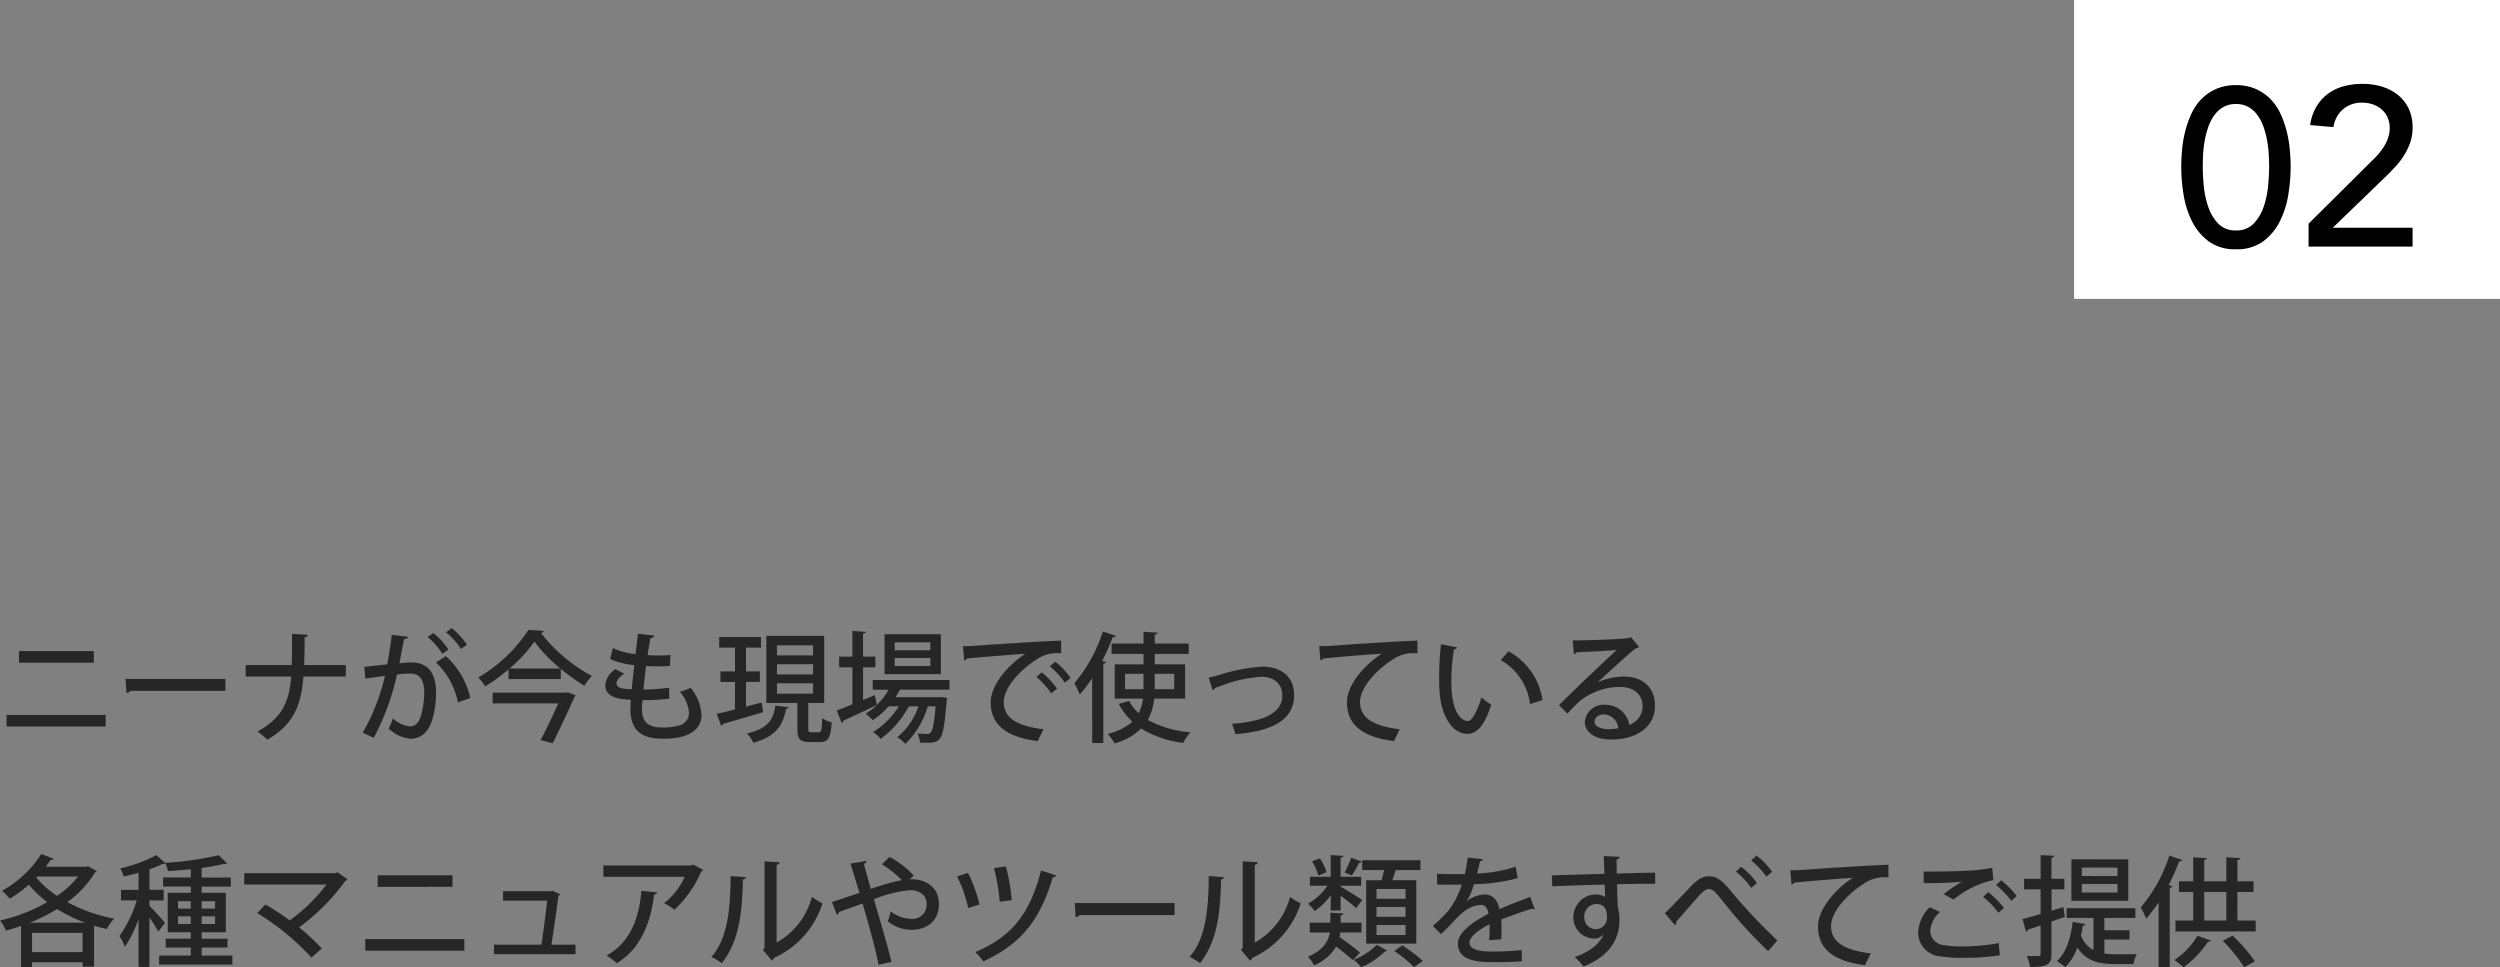 <svg xmlns="http://www.w3.org/2000/svg" width="334.584" height="129.472" viewBox="0 0 334.584 129.472">
  <rect x="0" y="0" width="334.584" height="129.472" fill="#808080" stroke="none"/>
  <g id="present_ttl02_sp" transform="translate(-20.416 -5062)">
    <rect id="長方形_2576" data-name="長方形 2576" width="57" height="40" transform="translate(298 5062)" fill="#fff"/>
    <path id="パス_13384" data-name="パス 13384" d="M-15.66-10.62q0-1.17.12-2.43a15.824,15.824,0,0,1,.435-2.475,13.133,13.133,0,0,1,.84-2.325,6.853,6.853,0,0,1,1.35-1.935,6.334,6.334,0,0,1,1.95-1.32,6.471,6.471,0,0,1,2.625-.5,6.471,6.471,0,0,1,2.625.5,6.334,6.334,0,0,1,1.95,1.32,6.853,6.853,0,0,1,1.35,1.935,13.133,13.133,0,0,1,.84,2.325A15.824,15.824,0,0,1-1.14-13.05q.12,1.26.12,2.43a23.388,23.388,0,0,1-.3,3.6A12.39,12.39,0,0,1-2.43-3.45,7.541,7.541,0,0,1-4.665-.72,5.918,5.918,0,0,1-8.34.36,5.918,5.918,0,0,1-12.015-.72,7.541,7.541,0,0,1-14.25-3.45a12.39,12.39,0,0,1-1.11-3.57A23.388,23.388,0,0,1-15.66-10.62Zm2.88,0q0,1.05.135,2.49a12.231,12.231,0,0,0,.585,2.775A6.024,6.024,0,0,0-10.725-3.09a3.137,3.137,0,0,0,2.385.93,3.137,3.137,0,0,0,2.385-.93A6.024,6.024,0,0,0-4.62-5.355,12.231,12.231,0,0,0-4.035-8.13q.135-1.44.135-2.49,0-.72-.045-1.635a15.13,15.13,0,0,0-.21-1.86,12.259,12.259,0,0,0-.465-1.83,6.228,6.228,0,0,0-.8-1.59A3.832,3.832,0,0,0-6.63-18.66a3.335,3.335,0,0,0-1.71-.42,3.335,3.335,0,0,0-1.71.42,3.832,3.832,0,0,0-1.215,1.125,6.228,6.228,0,0,0-.8,1.59,12.259,12.259,0,0,0-.465,1.83,15.131,15.131,0,0,0-.21,1.86Q-12.78-11.34-12.78-10.62ZM1.38-3.06,9.9-11.52a10.863,10.863,0,0,0,.87-.915,8.24,8.24,0,0,0,.75-1.035,5.35,5.35,0,0,0,.525-1.14,4.051,4.051,0,0,0,.195-1.26,3.383,3.383,0,0,0-.285-1.41,3.1,3.1,0,0,0-.78-1.065,3.555,3.555,0,0,0-1.17-.675,4.222,4.222,0,0,0-1.425-.24A3.836,3.836,0,0,0,6-18.39a3.93,3.93,0,0,0-1.29,2.4l-3.12-.27A6.661,6.661,0,0,1,2.415-18.7a5.919,5.919,0,0,1,1.53-1.725,6.222,6.222,0,0,1,2.1-1.02,9.531,9.531,0,0,1,2.565-.33,8.753,8.753,0,0,1,2.6.375,6.354,6.354,0,0,1,2.13,1.11,5.19,5.19,0,0,1,1.44,1.83A5.873,5.873,0,0,1,15.3-15.9a6,6,0,0,1-.315,1.965,8.291,8.291,0,0,1-.825,1.725,10.692,10.692,0,0,1-1.17,1.53q-.66.72-1.38,1.41L4.62-2.52H15.3V0H1.38Z" transform="translate(328 5095)"/>
    <path id="パス_13571" data-name="パス 13571" d="M2.96-10.864v1.552H12.976v-1.552ZM1.3-2.32V-.768H14.56V-2.32ZM17.344-5.248a.671.671,0,0,0,.512-.288h12.72v-1.6H17.216ZM46.7-8.992H41.12c.048-1.12.064-2.352.064-3.712q.408-.048.432-.336L39.5-13.168c0,1.568,0,2.96-.048,4.176H33.3v1.536h6.1c-.3,3.488-1.28,5.568-4.528,7.36A10.043,10.043,0,0,1,36.192.992c3.488-2.016,4.528-4.528,4.832-8.448H46.7Zm16.208-2.72a10.094,10.094,0,0,0-2.032-2.224l-.768.56A9.269,9.269,0,0,1,62.1-11.152Zm-2.48.64A9.339,9.339,0,0,0,58.4-13.28l-.752.544a9.305,9.305,0,0,1,1.968,2.24ZM52.848-13.04c-.16,1.376-.384,2.784-.608,3.952l-3.072.336L49.3-7.184l2.64-.368A27.549,27.549,0,0,1,48.96.048l1.472.7a33.23,33.23,0,0,0,3.12-8.48,13.053,13.053,0,0,1,1.728-.128c1.36-.016,1.9.912,1.92,2.608A12.647,12.647,0,0,1,56.784-2.3c-.288.96-.736,1.52-1.5,1.52a4.069,4.069,0,0,1-2.3-1.072,6.394,6.394,0,0,1-.56,1.36,5,5,0,0,0,2.9,1.36c1.424,0,2.48-.88,2.976-2.672a13.208,13.208,0,0,0,.48-3.376c0-2.448-.816-4.176-3.36-4.16-.368,0-.976.048-1.552.112.192-.944.448-2.4.624-3.232.288-.016.48-.1.528-.32ZM63.36-4.576a10.709,10.709,0,0,0-3.28-5.616l-1.312.848A10.059,10.059,0,0,1,61.7-4ZM68.48-7.12h6.992V-8.48a26.18,26.18,0,0,0,3.152,2.256,8.155,8.155,0,0,1,1.008-1.312,21.414,21.414,0,0,1-6.816-5.744.419.419,0,0,0,.368-.288L71.136-13.7a19.892,19.892,0,0,1-6.72,6.368,7.125,7.125,0,0,1,.944,1.184,23.888,23.888,0,0,0,3.12-2.272Zm.128-1.408a19.8,19.8,0,0,0,3.328-3.6,20.663,20.663,0,0,0,3.472,3.6ZM66.352-5.3v1.44h8.784C74.48-2.4,73.568-.464,72.768,1.04l1.616.432c1.008-2.032,2.224-4.624,2.9-6.144a1.019,1.019,0,0,0,.16-.288L76.4-5.344l-.32.048Zm23.616-.656a28.547,28.547,0,0,1-3.44.24c.1-.992.224-2.08.352-3.152.5.032,1.056.048,1.616.048s1.12-.016,1.584-.048l.064-1.472c-.5.048-1.072.064-1.632.064-.5,0-.992-.016-1.424-.048.128-.816.256-1.632.368-2.256.3-.032.512-.16.544-.352l-2.208-.256c-.08.816-.208,1.792-.32,2.736a9.953,9.953,0,0,1-3.04-.816L82.08-9.792a10.2,10.2,0,0,0,3.232.8c-.144,1.136-.256,2.256-.352,3.232-.976-.032-2.032-.064-2.032-.784,0-.4.4-.9,1.04-1.3l-1.2-.592A2.883,2.883,0,0,0,81.424-6.3c0,1.792,2.256,1.9,3.424,1.952-.032.416-.064.816-.064,1.184C84.784.256,86.832.864,89.2.864c.928,0,5.1,0,5.1-3.216a6.363,6.363,0,0,0-1.44-3.584c-.368.16-1.04.4-1.456.528a4.683,4.683,0,0,1,1.216,2.784A1.693,1.693,0,0,1,91.248-.9a7.661,7.661,0,0,1-2.016.272c-1.648,0-2.9-.384-2.9-2.48a9.584,9.584,0,0,1,.08-1.184,33.335,33.335,0,0,0,3.568-.192ZM108.592-3.92h2.128V-12.9h-7.744V-3.92h4.16V-.48c0,1.36.3,1.792,1.616,1.792h1.424c1.056,0,1.424-.544,1.552-2.64a4,4,0,0,1-1.28-.56C110.4-.24,110.336,0,110,0h-1.008c-.336,0-.4-.048-.4-.5Zm.64-5.184v1.36H104.4V-9.1Zm0-2.528v1.344H104.4v-1.344Zm0,5.072v1.392H104.4V-6.56Zm-8.976-.176h1.856V-8.144h-1.856v-3.184h2.016v-1.408h-5.6v1.408h2.112v3.184H96.832v1.408h1.952v3.68c-.928.24-1.776.448-2.448.592l.608,1.6a.306.306,0,0,0,.24-.256c1.328-.384,3.392-.976,5.36-1.568l-.192-1.3c-.688.192-1.408.368-2.1.56Zm3.92,3.184c-.256,1.824-.9,3.04-3.792,3.712a4.313,4.313,0,0,1,.848,1.248c3.248-.912,3.984-2.528,4.384-4.544.208-.016.336-.112.352-.224ZM118.8-13.12v5.344h7.536V-13.12Zm1.36,2.144v-1.056h4.768v1.056Zm0,2.112V-9.936h4.768v1.072Zm7.328,1.872H117.216v1.3h2.128a9.2,9.2,0,0,1-1.568,2.032c-.272-1.184-.272-1.248-.3-1.312l-1.552.656V-8.688h1.648v-1.44H115.92V-13.2c.256-.032.352-.112.368-.24l-1.792-.112v3.424H112.72v1.44H114.5v4.944c-.8.336-1.52.624-2.1.832l.656,1.664a.307.307,0,0,0,.208-.288c1.136-.512,2.864-1.328,4.5-2.128v.016a7.239,7.239,0,0,1-1.5,1.152,8.47,8.47,0,0,1,.96.88,9.943,9.943,0,0,0,2.112-1.856H120.7a10.391,10.391,0,0,1-3.44,3.44,5.094,5.094,0,0,1,1.024.912,12.8,12.8,0,0,0,3.76-4.352h1.3A9.273,9.273,0,0,1,120.5.672a4.525,4.525,0,0,1,1.088.88,11.376,11.376,0,0,0,2.992-5.024h1.056c-.192,2.3-.4,3.248-.672,3.52a.531.531,0,0,1-.48.176c-.224,0-.72-.016-1.28-.064a3.014,3.014,0,0,1,.336,1.232c1.712.048,2.16.016,2.624-.5.432-.464.688-1.76.944-5.088a3.465,3.465,0,0,0,.064-.4l-.816-.128-.3.032h-5.792a11.011,11.011,0,0,0,.592-1.008h6.64Zm1.968-2.624a.613.613,0,0,0,.384-.256c1.744-.176,5.936-.5,7.808-.64-2.64,1.744-4.64,4.384-4.64,6.48,0,2.8,1.728,4.624,6.288,5.216L140.064-.4c-3.728-.448-5.312-1.632-5.312-3.648,0-1.936,2.24-4.32,4.3-5.632a4.854,4.854,0,0,1,3.392-.88l-.016-1.7c-2.4.064-9.888.56-11.52.688-.448.032-1.136.048-1.616.048Zm11.472.784a11.45,11.45,0,0,1,2,2.192l.768-.624a9.655,9.655,0,0,0-2.048-2.176ZM139.12-7.408A11.139,11.139,0,0,1,141.1-5.216l.784-.608a10.532,10.532,0,0,0-2.048-2.192Zm19.9-1.68H154.96V-10.48H159.5v-1.392H154.96v-1.184c.256-.048.368-.144.384-.272l-1.888-.112v1.568h-4.272v1.392h4.272v1.392H149.6V-4.5h3.776a5.486,5.486,0,0,1-.56,1.952,6.151,6.151,0,0,1-1.3-1.648l-1.36.4a8.386,8.386,0,0,0,1.808,2.384A7.348,7.348,0,0,1,148.656.208a7.509,7.509,0,0,1,.944,1.28A8.029,8.029,0,0,0,153.136-.5a13.768,13.768,0,0,0,5.648,1.92A6.183,6.183,0,0,1,159.744,0a14.181,14.181,0,0,1-5.712-1.648A7.351,7.351,0,0,0,154.88-4.5h4.144Zm-8.032,1.264h2.464V-5.76h-2.464Zm6.576,2.064H154.96V-7.824h2.608Zm-10.976,7.2h1.488V-9.168c.224-.032.336-.112.352-.24l-.5-.144a29.382,29.382,0,0,0,1.408-3.168c.224,0,.352-.048.416-.176l-1.728-.592a20.493,20.493,0,0,1-3.824,6.928,16.263,16.263,0,0,1,.736,1.5,20.345,20.345,0,0,0,1.648-2.176ZM162.7-5.632a.447.447,0,0,0,.32-.288c.272-.1.672-.24,1.008-.368a17.992,17.992,0,0,1,5.2-1.136c1.536,0,2.8.768,2.8,2.56,0,2.448-2.912,3.472-6.736,3.728a8.863,8.863,0,0,1,.448,1.392c4.48-.352,7.872-1.648,7.872-5.232,0-2.656-2-3.808-4.192-3.808A23.176,23.176,0,0,0,163.7-7.7c-.64.176-1.184.32-1.52.384Zm14.432-3.984a.613.613,0,0,0,.384-.256c1.744-.176,6.048-.544,7.808-.64-2.64,1.744-4.64,4.384-4.64,6.48,0,2.8,1.728,4.624,6.288,5.216L187.744-.4c-3.728-.448-5.312-1.632-5.312-3.648,0-1.936,2.24-4.32,4.3-5.632a4.854,4.854,0,0,1,3.392-.88l-.016-1.7c-2.4.064-9.888.56-11.52.688-.448.032-1.136.048-1.616.048Zm16.144-2.16a37.276,37.276,0,0,0-.256,4.4c0,.7.016,1.376.064,1.984.176,2.8,1.472,5.6,3.728,5.6,1.248,0,2.272-1.056,3.184-3.9a7.757,7.757,0,0,1-1.312-.976c-.448,1.536-1.2,3.152-1.792,3.168-.816,0-2.24-.944-2.24-5.3a25.843,25.843,0,0,1,.352-4.288.445.445,0,0,0,.432-.272ZM206.848-4.3a8.854,8.854,0,0,0-4.56-6.544l-1.008,1.2a7.786,7.786,0,0,1,3.9,5.872Zm7.424-2.432c1.3-1.168,4.08-3.744,5.056-4.5a.943.943,0,0,0,.448-.176l-1.1-1.344-.24.128c-1.1.176-5.424.336-7.536.336l.16,1.84a.506.506,0,0,0,.352-.256c1.536-.064,4.528-.208,5.376-.32-2.16,2-6.464,6.1-7.728,7.408l1.136,1.12c.416-.464,1.056-1.12,1.472-1.52a8.574,8.574,0,0,1,5.568-2.048c1.808,0,3.008.992,3.008,2.544a2.659,2.659,0,0,1-1.76,2.528,3.273,3.273,0,0,0-3.232-2.688,2.544,2.544,0,0,0-2.736,2.24c0,1.52,1.44,2.416,3.52,2.416,3.344,0,5.872-1.632,5.872-4.528,0-2.432-1.648-3.9-4.128-3.9a9.046,9.046,0,0,0-3.5.736Zm-.448,5.3c0-.592.608-.96,1.28-.96a2.022,2.022,0,0,1,1.888,1.856,7.253,7.253,0,0,1-1.2.128C214.928-.416,213.824-.624,213.824-1.44ZM11.936,18H6.544c.224-.3.448-.608.64-.912a.428.428,0,0,0,.416-.144l-1.664-.656A14.307,14.307,0,0,1,.688,21.2a10.912,10.912,0,0,1,1.04,1.072A17,17,0,0,0,4.272,20.4a15.528,15.528,0,0,0,2.464,2.336A23.238,23.238,0,0,1,.416,25.2,4.931,4.931,0,0,1,1.2,26.544c.672-.176,1.36-.384,2.032-.624v5.52H4.7v-.656h6.768v.592h1.536V25.888c.56.176,1.12.32,1.7.448a6.492,6.492,0,0,1,.992-1.392,21.914,21.914,0,0,1-6.272-2.208,13.573,13.573,0,0,0,3.7-3.968.494.494,0,0,0,.256-.176l-1.184-.672ZM4.7,26.848h6.768v2.576H4.7Zm6.16-7.536A12.568,12.568,0,0,1,8.048,21.9,12.526,12.526,0,0,1,5.28,19.456l.128-.144ZM4.4,25.488a24.434,24.434,0,0,0,3.664-1.824,20.3,20.3,0,0,0,3.744,1.824Zm23.008,4.4V28.816h3.456V27.632H27.408v-.864H30.64v-5.28H27.408v-.832h3.9V19.44h-3.9V18.16a29.7,29.7,0,0,0,3.056-.56.41.41,0,0,0,.352-.048l-1.136-1.1a42.22,42.22,0,0,1-7.152,1.024l.032.064-1.216-1.1a19.141,19.141,0,0,1-4.832,1.776,5.3,5.3,0,0,1,.464,1.088c.64-.144,1.328-.3,1.984-.5v2.288H16.608V22.5H18.72A16.25,16.25,0,0,1,16.4,27.28a7.628,7.628,0,0,1,.736,1.44,16.712,16.712,0,0,0,1.824-3.712v6.4h1.456V24.8A19.426,19.426,0,0,1,21.6,26.688l.9-1.168c-.288-.384-1.632-1.856-2.08-2.288V22.5h1.9V21.088h-1.9V18.352a18.224,18.224,0,0,0,1.776-.736.468.468,0,0,0,.368-.08,5.6,5.6,0,0,1,.336,1.04c.976-.048,2.032-.144,3.056-.24v1.1H22.24v1.216h3.712v.832H22.864v5.28h3.088v.864h-3.36v1.184h3.36v1.072h-4.24V31.1H31.52V29.888Zm-3.168-7.28h1.712V23.6H24.24Zm4.96,0V23.6H27.408v-.992Zm-4.96,3.056V24.64h1.712v1.024Zm4.96,0H27.408V24.64H29.2Zm16.384-6.928-.24.128H33.1v1.52H44.112a23.127,23.127,0,0,1-4.928,4.8,31.312,31.312,0,0,0-3.248-2.128l-1.1,1.152A32.782,32.782,0,0,1,42.1,30.16l1.392-1.216a29.525,29.525,0,0,0-3.04-2.832A28.36,28.36,0,0,0,46.624,19.9a.424.424,0,0,0,.288-.224Zm5.376.4v1.552H60.976V19.136ZM49.3,27.68v1.552H62.56V27.68Zm24.912.752c.256-1.616.736-4.944.944-6.544a.42.42,0,0,0,.24-.192l-1.072-.5-.224.08H67.744v1.264h5.9c-.16,1.536-.528,4.352-.768,5.888H66.528v1.28H77.44v-1.28ZM93.152,17.7l-.208.128H81.168v1.52h10.88a9.191,9.191,0,0,1-2.752,3.52,9.852,9.852,0,0,1,1.392.88,15.3,15.3,0,0,0,3.584-5.12.521.521,0,0,0,.272-.208Zm-6.9,3.52c-.3,3.7-1.52,6.96-4.656,8.656A11.6,11.6,0,0,1,82.96,30.9c3.248-1.92,4.56-5.536,4.992-9.168.24-.032.384-.144.416-.3Zm18.1-3.472a.446.446,0,0,0,.4-.352l-2.016-.112V28.832l-.224.288,1.2,1.44a1.183,1.183,0,0,0,.32-.368,12.05,12.05,0,0,0,6.464-7.28,11.738,11.738,0,0,1-1.424-.88,9.851,9.851,0,0,1-4.72,6.112Zm-6.16,1.5c-.032,4.192-.32,8.272-2.56,10.816a11.431,11.431,0,0,1,1.392.832c2.32-2.928,2.72-6.736,2.816-11.184.224-.032.368-.144.384-.32Zm24.528-.064a12.873,12.873,0,0,0-3.248-2.5l-1.024.976a16.059,16.059,0,0,1,2.672,2.128,29.258,29.258,0,0,0-4.16,1.184c-.352-1.248-.656-2.336-.928-3.36.256-.112.352-.208.336-.4l-2.128.368c.32,1.024.736,2.384,1.2,3.92-1.184.4-2.7.9-3.68,1.216l.656,1.712a.481.481,0,0,0,.272-.368c.864-.32,2.176-.768,3.168-1.136.72,2.432,1.712,5.952,2.144,8.192l1.728-.368c-.56-2.288-1.568-5.7-2.352-8.4a17.122,17.122,0,0,1,4.848-1.216c1.344,0,2.208.736,2.208,1.856a1.9,1.9,0,0,1-2.144,1.984,4.5,4.5,0,0,1-2.656-1.008c-.112.432-.272,1.008-.4,1.344a5.086,5.086,0,0,0,3.136,1.136c2.128,0,3.712-1.184,3.712-3.472,0-2.1-1.6-3.248-3.536-3.3h-.4Zm10.72-1.008a26.089,26.089,0,0,1,.768,4.512l1.616-.224a27.467,27.467,0,0,0-.784-4.512Zm6.3.32c-1.472,5.824-3.984,8.9-8.8,10.928a8.442,8.442,0,0,1,1.072,1.232c5.008-2.256,7.632-5.552,9.3-11.264a.461.461,0,0,0,.464-.224Zm-11.232.8A18.826,18.826,0,0,1,130,23.52l1.5-.464a18.835,18.835,0,0,0-1.536-4.24Zm15.872,5.456a.671.671,0,0,0,.512-.288h12.72v-1.6h-13.36Zm23.968-7.008a.446.446,0,0,0,.4-.352l-2.016-.112V28.832l-.224.288,1.2,1.44a1.183,1.183,0,0,0,.32-.368,12.05,12.05,0,0,0,6.464-7.28,11.739,11.739,0,0,1-1.424-.88,9.851,9.851,0,0,1-4.72,6.112Zm-6.16,1.5c-.032,4.192-.32,8.272-2.56,10.816a11.43,11.43,0,0,1,1.392.832c2.32-2.928,2.72-6.736,2.816-11.184.224-.032.368-.144.384-.32Zm21.072,9.04h6.7v-8.48h-3.216c.176-.464.336-.944.464-1.36h3.312V17.136h-7.792v1.312h2.928c-.1.448-.224.928-.336,1.36h-2.064ZM184.64,24.7V23.376h3.888V24.7Zm0-2.416V20.976h3.888v1.312Zm0,4.848V25.792h3.888v1.344Zm-3.3-7.968a15.351,15.351,0,0,0,.976-1.7.358.358,0,0,0,.352-.16l-1.424-.5a17.894,17.894,0,0,1-.864,1.968Zm-1.5,4.688V21.872c.752.56,1.664,1.264,2.08,1.664l.816-1.088c-.448-.3-2.24-1.424-2.9-1.776v-.128h2.752v-1.2H179.84v-2.56c.24-.032.336-.112.352-.24l-1.68-.112v2.912h-2.784v1.2h2.336a7.69,7.69,0,0,1-2.592,2.4,6.607,6.607,0,0,1,.9.992,8.983,8.983,0,0,0,2.144-2.128v2.048Zm2.8,2.944V25.488h-2.8v-.976c.24-.048.352-.128.368-.256l-1.744-.112v1.344h-2.752V26.8H178.4c-.192,1.136-.848,2.336-2.944,3.248a4.357,4.357,0,0,1,.816,1.136,5.94,5.94,0,0,0,2.96-2.5,24.948,24.948,0,0,1,2.24,1.824l.96-1.024a33.591,33.591,0,0,0-2.736-2.064,4.207,4.207,0,0,0,.1-.624Zm-6.624-9.52a6.9,6.9,0,0,1,.832,1.9l1.1-.448a6.132,6.132,0,0,0-.9-1.856Zm8.672,11.168a9.291,9.291,0,0,1-3.088,2,7.35,7.35,0,0,1,.992,1.008,10.417,10.417,0,0,0,3.168-2.112.405.405,0,0,0,.288-.128Zm6.144,2.16a20,20,0,0,0-2.736-2.08l-1.088.752a16.961,16.961,0,0,1,2.656,2.16ZM205.2,22.032c-1.232.48-2.816,1.072-4.112,1.648-.224-1.264-.976-1.968-1.968-1.968a3.992,3.992,0,0,0-2.384.9h-.016a9.18,9.18,0,0,0,.96-2.272,24.487,24.487,0,0,0,5.856-.816L203.264,18a19.651,19.651,0,0,1-5.168.912c.144-.528.272-1.056.384-1.632.208-.032.352-.128.384-.288l-2.016-.224c-.112.848-.24,1.52-.384,2.208l-.976.016c-.672,0-1.808-.016-2.752-.048v1.44c.8.016,1.936.016,2.576.016l.736-.016a11.023,11.023,0,0,1-1.76,3.456,18.645,18.645,0,0,1-2.112,2.08l1.1,1.088c.7-.656,1.312-1.28,1.728-1.744,1.36-1.536,2.528-2.144,3.648-2.144.56,0,.88.464.96,1.184-2.32,1.184-4.08,2.592-4.08,3.936,0,1.824,1.456,2.528,4.528,2.528,1.744,0,3.136-.032,4.032-.128l-.016-1.488a35.58,35.58,0,0,1-4,.192c-2,0-2.992-.384-2.992-1.184,0-.784,1.184-1.712,2.688-2.464a16.461,16.461,0,0,1-.064,2.128l1.616-.112q.048-.792.048-1.44,0-.672-.048-1.2c1.264-.512,2.928-1.088,4.128-1.456a.539.539,0,0,0,.272.08.2.2,0,0,0,.1-.016Zm2.96-1.408c1.76-.1,4.384-.16,7.024-.24.016.56.032,1.2.048,1.5,0,.048.016.112.016.176a2.261,2.261,0,0,0-1.264-.352,3.028,3.028,0,0,0-2.992,3.04,2.8,2.8,0,0,0,2.768,2.864,1.616,1.616,0,0,0,1.248-.56h.016c-.48,1.232-1.792,2.3-3.856,3.04a10.7,10.7,0,0,1,1.168,1.248c2.56-.976,4.816-2.9,4.816-6.176a5.92,5.92,0,0,0-.224-1.76c-.016-.512-.032-.928-.064-1.488-.016-.4-.016-.976-.032-1.568,1.968-.064,3.872-.08,5.1-.064v-1.5c-1.024.016-3.1.064-5.136.128-.016-.7-.032-1.472-.032-1.888.288-.048.432-.208.448-.352l-2.176-.1c.032.432.1,2.144.1,2.368-1.1.048-6.016.176-7.024.208Zm5.808,5.728a1.538,1.538,0,0,1-1.52-1.6,1.633,1.633,0,0,1,1.632-1.76c.928,0,1.408.576,1.408,1.728A1.517,1.517,0,0,1,213.968,26.352Zm23.616-7.68a9.166,9.166,0,0,0-2.1-2.16l-.7.656a10.277,10.277,0,0,1,2.032,2.16Zm-2.032,1.5A10.363,10.363,0,0,0,233.44,18l-.7.656a10,10,0,0,1,2.048,2.176Zm-8.4,2.448c.944-1.1,1.424-1.632,1.968-1.632.624,0,1.072.64,2.272,2.128a61.761,61.761,0,0,0,5.664,6.176l1.232-1.424a75.834,75.834,0,0,1-6.112-6.48c-1.264-1.536-1.968-2.112-3.024-2.112-.832,0-1.488.336-2.592,1.5-.8.864-2.512,2.672-3.328,3.44l1.344,1.616a.615.615,0,0,0,.208-.512Zm13.024-2.24a.613.613,0,0,0,.384-.256c1.744-.176,6.048-.544,7.808-.64-2.64,1.744-4.64,4.384-4.64,6.48,0,2.8,1.728,4.624,6.288,5.216l.768-1.584c-3.728-.448-5.312-1.632-5.312-3.648,0-1.936,2.24-4.32,4.3-5.632a4.854,4.854,0,0,1,3.392-.88l-.016-1.7c-2.4.064-9.888.56-11.52.688-.448.032-1.136.048-1.616.048Zm21.7,2.016a12.516,12.516,0,0,1,5.312-2.608l-.144-1.648a22.771,22.771,0,0,1-2.944.368c-1.44.1-4.736.16-6.256.128.032.368.032,1.152.032,1.552a47.589,47.589,0,0,0,5.072-.176v.016a20,20,0,0,0-2.416,1.632Zm8.448-.48a11.18,11.18,0,0,0-2.08-2.1l-.688.624A12.64,12.64,0,0,1,269.6,22.56Zm-1.712,1.6a11.47,11.47,0,0,0-2.112-2.112l-.688.64a9.827,9.827,0,0,1,2.048,2.112Zm-.688,4.7a26.557,26.557,0,0,1-4.944.448,13.663,13.663,0,0,1-2.432-.176,1.991,1.991,0,0,1-1.808-1.92,3.842,3.842,0,0,1,1.3-2.512l-1.36-.64a5.1,5.1,0,0,0-1.552,3.392,3.193,3.193,0,0,0,2.848,3.168,18.477,18.477,0,0,0,3.264.208,29.671,29.671,0,0,0,4.816-.336Zm9.712-11.216V22.56h7.616V17.008Zm1.392,2.24V18.112h4.784v1.136Zm0,2.208V20.3h4.784v1.152Zm-2.464,1.952-1.584.48V21.024H276.7V19.616h-1.728V16.8c.256-.032.352-.128.368-.272l-1.824-.08v3.168h-2.208v1.408h2.208v3.3c-.912.272-1.744.5-2.416.672l.464,1.7a.327.327,0,0,0,.24-.272c.48-.16,1.072-.352,1.712-.576v3.808c0,.224-.08.3-.288.3s-.88,0-1.568-.016a5.95,5.95,0,0,1,.448,1.472c2.384,0,2.864-.336,2.864-1.76v-4.32l1.792-.624Zm8.848,4.336V26.5h-3.36V24.848h4.144v-1.3h-9.2v1.3h3.6v4.3a3.624,3.624,0,0,1-1.68-1.952,11.879,11.879,0,0,0,.256-1.312c.192-.016.32-.08.336-.208l-1.7-.3c-.256,2.208-.912,4.192-2.112,5.264a6.671,6.671,0,0,1,1.12.8,7.029,7.029,0,0,0,1.616-2.624c1.152,1.776,2.832,2.208,5.008,2.208h2.5a5,5,0,0,1,.448-1.328c-.56.016-2.432.016-2.832.016a11.319,11.319,0,0,1-1.5-.1V27.744Zm14.448-6.368h2.16V19.952h-2.16V17.1c.272-.032.368-.128.384-.256l-1.872-.112v3.216h-2.96V17.1c.256-.032.352-.128.368-.256l-1.84-.112v3.216h-1.9v1.424h1.9V25.2h-2.368v1.456H302.3V25.2h-2.448Zm-1.488,0V25.2h-2.96V21.376ZM289.312,31.44H290.8V20.832c.224-.032.336-.112.352-.24l-.5-.144a29.385,29.385,0,0,0,1.408-3.168c.224,0,.352-.048.416-.176l-1.728-.592a20.494,20.494,0,0,1-3.824,6.928,16.274,16.274,0,0,1,.736,1.5,20.347,20.347,0,0,0,1.648-2.176Zm12.88-.784a21.579,21.579,0,0,0-2.976-3.44l-1.328.688a21.111,21.111,0,0,1,2.88,3.552Zm-7.68-3.424a10,10,0,0,1-3.088,3.248,10.589,10.589,0,0,1,1.216.992,13.686,13.686,0,0,0,3.28-3.44.4.4,0,0,0,.4-.144Z" transform="translate(20 5160)" fill="#262626"/>
  </g>
</svg>
